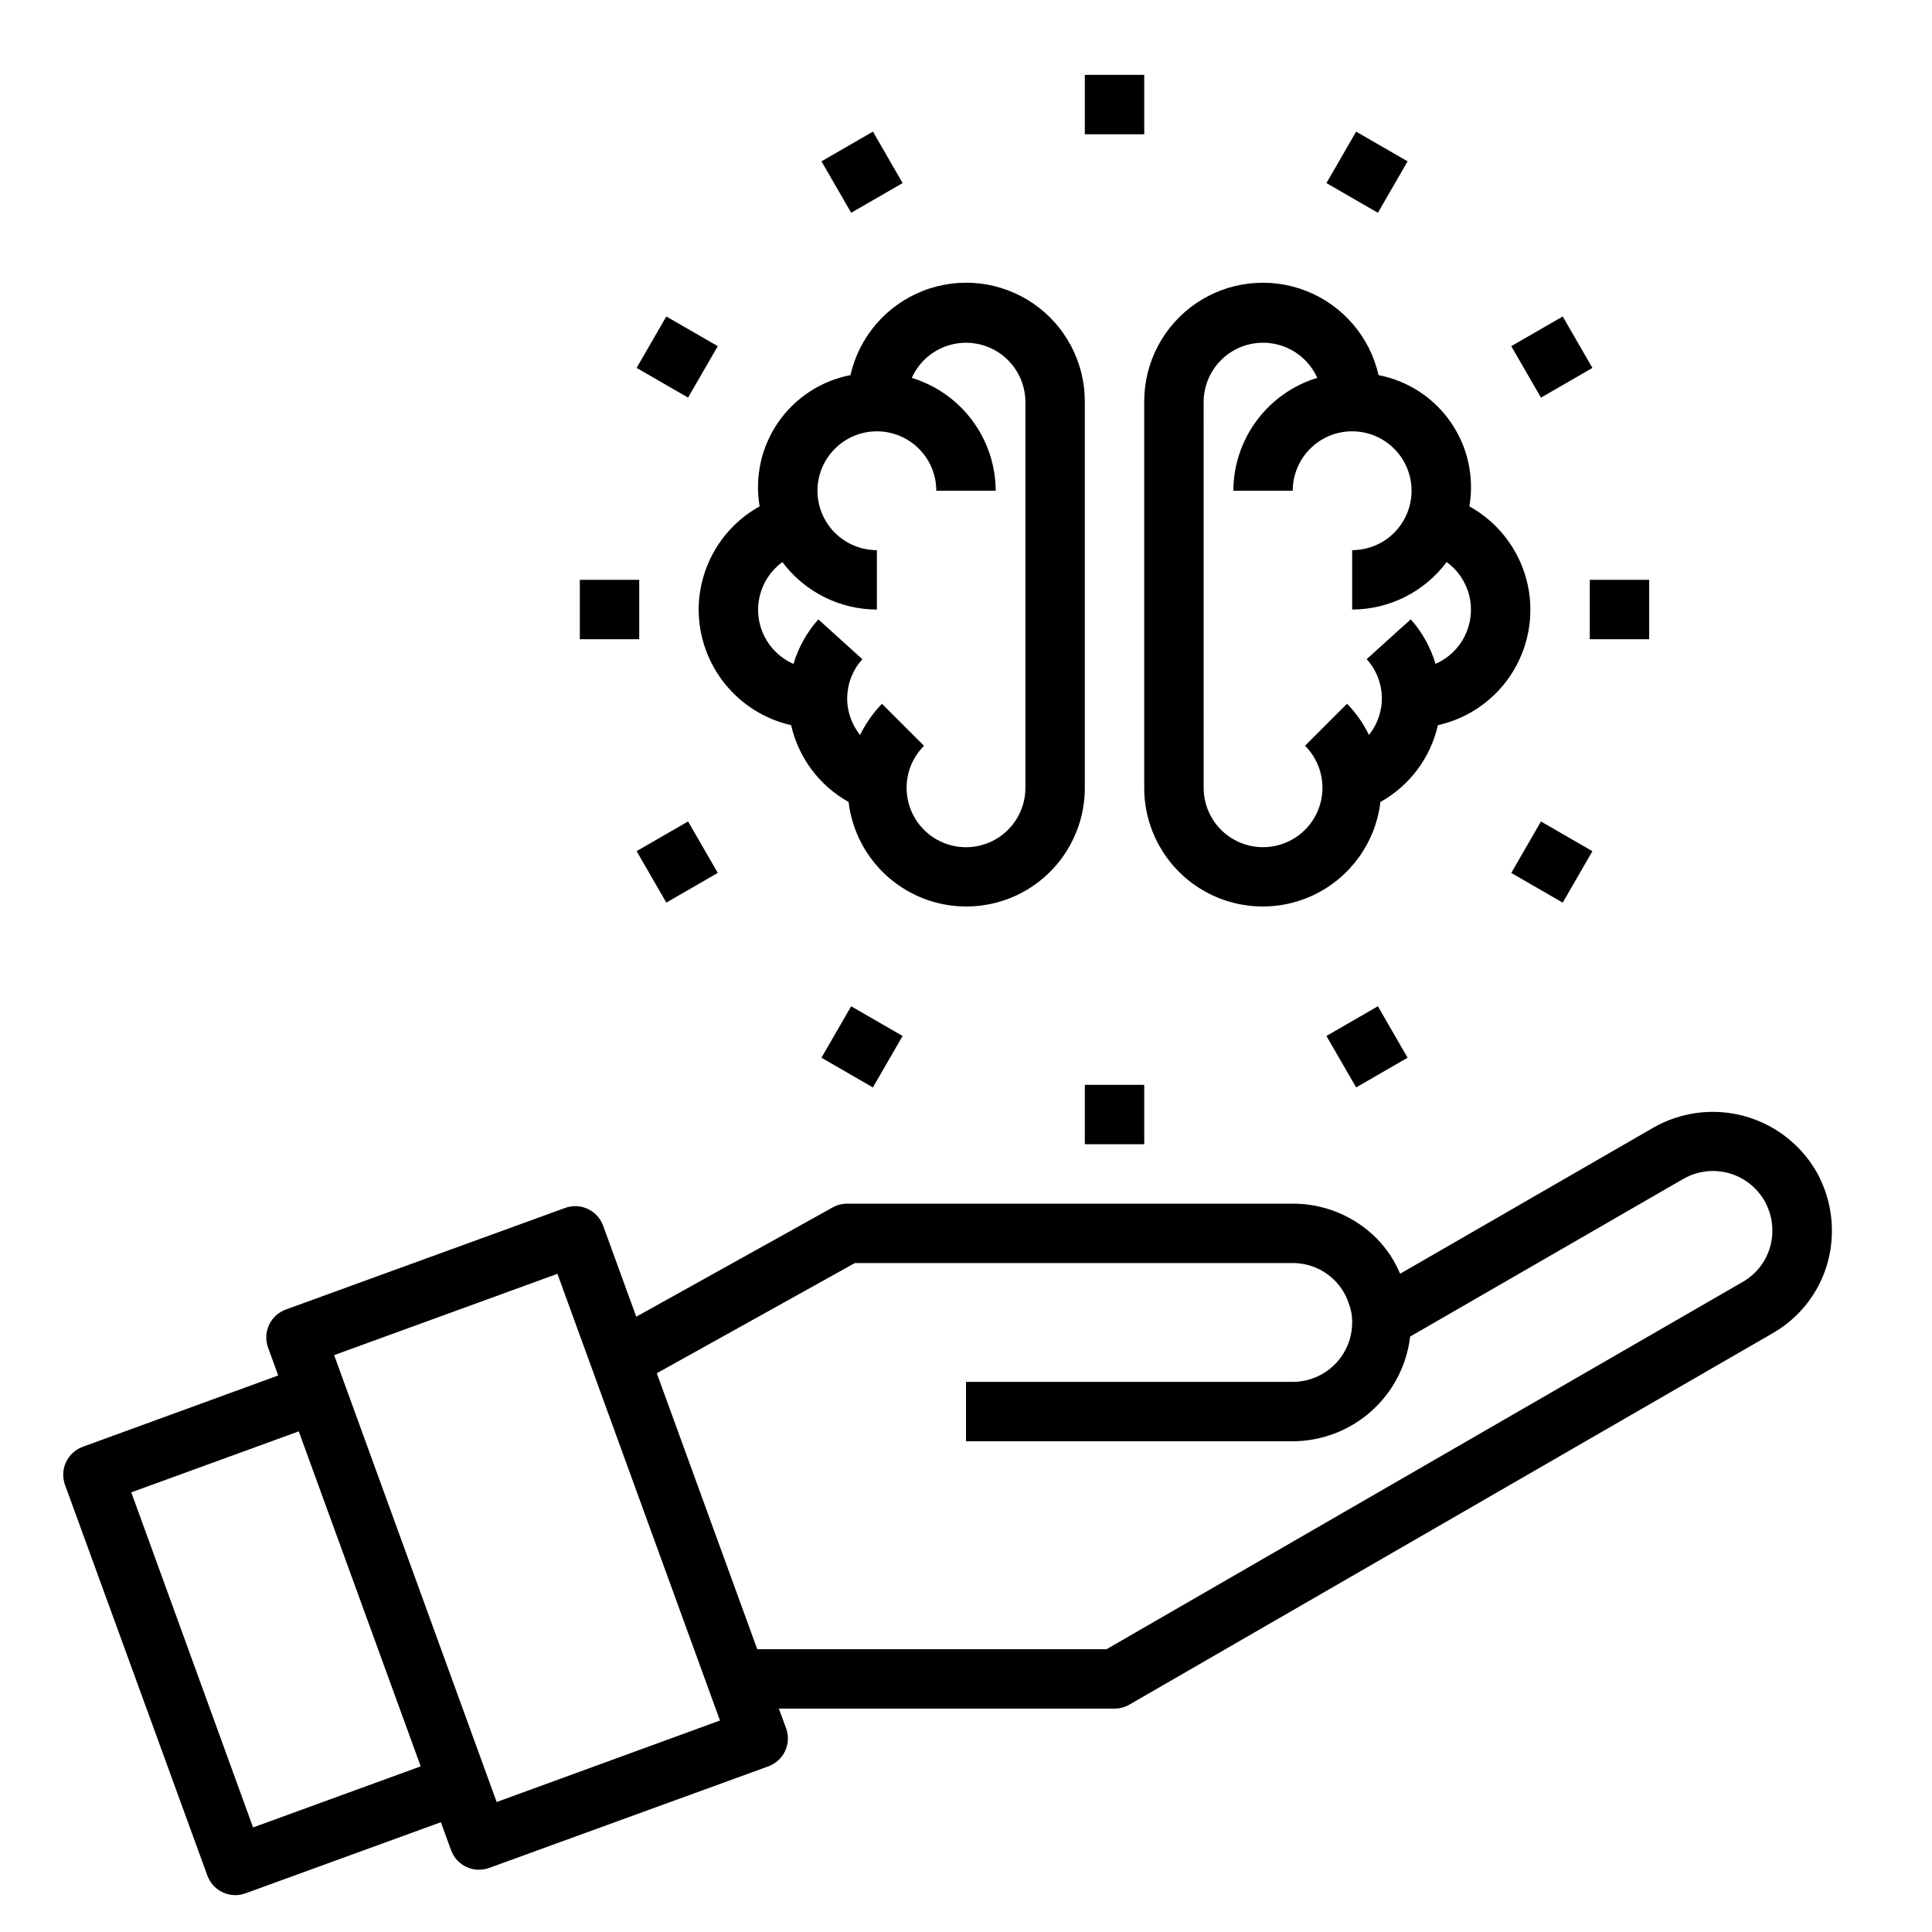 <?xml version="1.0" encoding="UTF-8"?>
<!-- Uploaded to: ICON Repo, www.iconrepo.com, Generator: ICON Repo Mixer Tools -->
<svg fill="#000000" width="800px" height="800px" version="1.1" viewBox="144 144 512 512" xmlns="http://www.w3.org/2000/svg">
 <g>
  <path d="m625.26 454.32c-4.219-7.188-11.098-12.43-19.148-14.586s-16.625-1.055-23.875 3.059l-67.188 38.762c-1.457-3.477-3.562-6.648-6.203-9.344-5.887-5.926-13.898-9.25-22.254-9.23h-118.08c-1.34-0.004-2.656 0.34-3.828 0.988l-52.066 28.973-8.777-24.105c-0.707-1.965-2.172-3.566-4.062-4.453-1.891-0.883-4.055-0.98-6.019-0.27l-73.996 26.922c-1.969 0.711-3.57 2.172-4.457 4.066-0.883 1.895-0.98 4.059-0.266 6.023l2.691 7.391-51.781 18.895c-1.965 0.711-3.566 2.172-4.453 4.066-0.887 1.891-0.984 4.055-0.273 6.019l37.73 103.54c0.711 1.965 2.176 3.57 4.066 4.457 1.895 0.883 4.062 0.98 6.027 0.266l51.789-18.852 2.691 7.398c0.711 1.965 2.176 3.566 4.066 4.453 1.891 0.883 4.055 0.98 6.019 0.27l73.996-26.922c1.965-0.711 3.566-2.172 4.453-4.062 0.883-1.891 0.98-4.059 0.27-6.019l-1.926-5.219h88.953c1.383 0 2.738-0.367 3.934-1.055l170.43-98.398v-0.004c4.812-2.738 8.805-6.711 11.574-11.508 2.766-4.793 4.207-10.238 4.172-15.777-0.008-5.523-1.461-10.953-4.211-15.742zm-414.19 173.97-32.277-88.805 44.383-16.16 32.316 88.773zm64.551-6.738-43.07-118.43 59.176-21.547 43.074 118.38zm330.23-137.84-168.6 97.344h-92.574l-26.617-73.133 52.492-29.203h116.04c4.172-0.008 8.176 1.652 11.117 4.613 1.703 1.703 2.977 3.789 3.715 6.086 0.633 1.605 0.945 3.32 0.914 5.043 0 4.176-1.66 8.184-4.613 11.133-2.953 2.953-6.957 4.613-11.133 4.613h-86.59v15.742h86.59c7.684-0.023 15.086-2.859 20.82-7.973 5.731-5.113 9.391-12.145 10.289-19.773l72.375-41.77h0.004c4.867-2.812 10.867-2.812 15.738-0.004 4.871 2.812 7.875 8.008 7.875 13.629 0.023 2.766-0.691 5.488-2.07 7.887-1.379 2.398-3.367 4.391-5.769 5.766z"/>
  <path d="m329.15 305.54c0.016 7.125 2.445 14.039 6.898 19.605 4.449 5.566 10.66 9.457 17.609 11.039 1.965 8.637 7.5 16.031 15.23 20.348 1.277 10.711 7.957 20.016 17.695 24.652 9.742 4.633 21.176 3.945 30.289-1.82 9.113-5.769 14.633-15.809 14.617-26.594v-102.34c0.02-10.41-5.113-20.152-13.707-26.027-8.594-5.871-19.539-7.109-29.227-3.305-9.688 3.805-16.867 12.16-19.172 22.312-7.762 1.496-14.629 5.973-19.129 12.477-4.5 6.5-6.277 14.508-4.941 22.301-4.883 2.707-8.957 6.672-11.797 11.477-2.84 4.809-4.348 10.285-4.367 15.871zm22.184-12.594v-0.004c5.902 7.91 15.184 12.574 25.051 12.598v-15.746c-4.176 0-8.18-1.656-11.133-4.609-2.953-2.953-4.613-6.957-4.613-11.133s1.66-8.18 4.613-11.133c2.953-2.953 6.957-4.613 11.133-4.613 4.176 0 8.18 1.66 11.133 4.613 2.953 2.953 4.609 6.957 4.609 11.133h15.746c-0.027-6.707-2.203-13.23-6.203-18.613-4.004-5.383-9.621-9.34-16.035-11.301 1.973-4.402 5.856-7.66 10.535-8.832 4.684-1.176 9.641-0.137 13.461 2.812 3.816 2.953 6.07 7.492 6.113 12.316v102.34c0 5.258-2.621 10.172-6.996 13.094-4.371 2.922-9.914 3.469-14.773 1.457-4.856-2.012-8.391-6.316-9.414-11.477-1.027-5.156 0.59-10.488 4.309-14.203l-11.133-11.133h0.004c-2.371 2.422-4.332 5.215-5.805 8.266-2.312-2.867-3.527-6.469-3.414-10.152 0.109-3.684 1.531-7.203 4.012-9.93l-11.668-10.562h0.004c-3.035 3.402-5.281 7.434-6.582 11.809-3.383-1.477-6.133-4.102-7.769-7.41-1.633-3.309-2.047-7.09-1.164-10.672 0.879-3.582 3-6.738 5.981-8.914z"/>
  <path d="m447.23 352.77c-0.016 10.785 5.5 20.824 14.617 26.594 9.113 5.766 20.547 6.453 30.285 1.82 9.738-4.637 16.422-13.941 17.695-24.652 7.734-4.312 13.27-11.711 15.234-20.348 8.324-1.855 15.531-7.027 19.957-14.316 4.426-7.293 5.688-16.07 3.496-24.312-2.191-8.242-7.648-15.234-15.109-19.363 1.332-7.793-0.441-15.801-4.941-22.301-4.5-6.504-11.367-10.98-19.133-12.477-2.301-10.152-9.48-18.508-19.168-22.312-9.691-3.805-20.633-2.566-29.23 3.305-8.594 5.875-13.723 15.617-13.703 26.027zm15.742-102.34h0.004c0.043-4.824 2.297-9.363 6.113-12.316 3.816-2.949 8.777-3.988 13.457-2.812 4.68 1.172 8.566 4.43 10.539 8.832-6.414 1.961-12.035 5.918-16.035 11.301-4 5.383-6.176 11.906-6.203 18.613h15.742c0-4.176 1.66-8.18 4.613-11.133 2.953-2.953 6.957-4.613 11.133-4.613 4.176 0 8.18 1.66 11.133 4.613 2.953 2.953 4.609 6.957 4.609 11.133s-1.656 8.18-4.609 11.133c-2.953 2.953-6.957 4.609-11.133 4.609v15.746c9.867-0.02 19.148-4.688 25.047-12.598 2.984 2.176 5.102 5.332 5.984 8.914 0.883 3.582 0.469 7.363-1.168 10.672-1.633 3.309-4.387 5.934-7.769 7.41-1.297-4.371-3.539-8.402-6.562-11.809l-11.691 10.562c2.484 2.723 3.914 6.246 4.023 9.93 0.113 3.684-1.102 7.285-3.418 10.152-1.473-3.051-3.43-5.844-5.801-8.266l-11.133 11.133h0.004c3.719 3.715 5.336 9.047 4.309 14.203-1.023 5.16-4.559 9.465-9.418 11.477-4.856 2.012-10.398 1.465-14.773-1.457-4.371-2.922-6.996-7.836-6.992-13.094z"/>
  <path d="m431.49 163.84h15.742v15.742h-15.742z"/>
  <path d="m361.7 186.75 13.637-7.871 7.871 13.637-13.637 7.871z"/>
  <path d="m312.71 241.5 7.871-13.633 13.633 7.871-7.871 13.633z"/>
  <path d="m297.66 297.66h15.742v15.742h-15.742z"/>
  <path d="m312.71 369.56 13.637-7.871 7.871 13.637-13.637 7.871z"/>
  <path d="m361.69 424.31 7.871-13.637 13.637 7.871-7.871 13.637z"/>
  <path d="m431.49 431.49h15.742v15.742h-15.742z"/>
  <path d="m495.52 418.54 13.637-7.871 7.871 13.637-13.637 7.871z"/>
  <path d="m544.5 375.34 7.871-13.637 13.637 7.871-7.871 13.637z"/>
  <path d="m565.31 297.66h15.742v15.742h-15.742z"/>
  <path d="m544.5 235.74 13.637-7.871 7.871 13.637-13.637 7.871z"/>
  <path d="m495.52 192.52 7.871-13.637 13.637 7.871-7.871 13.637z"/>
 </g>
</svg>
